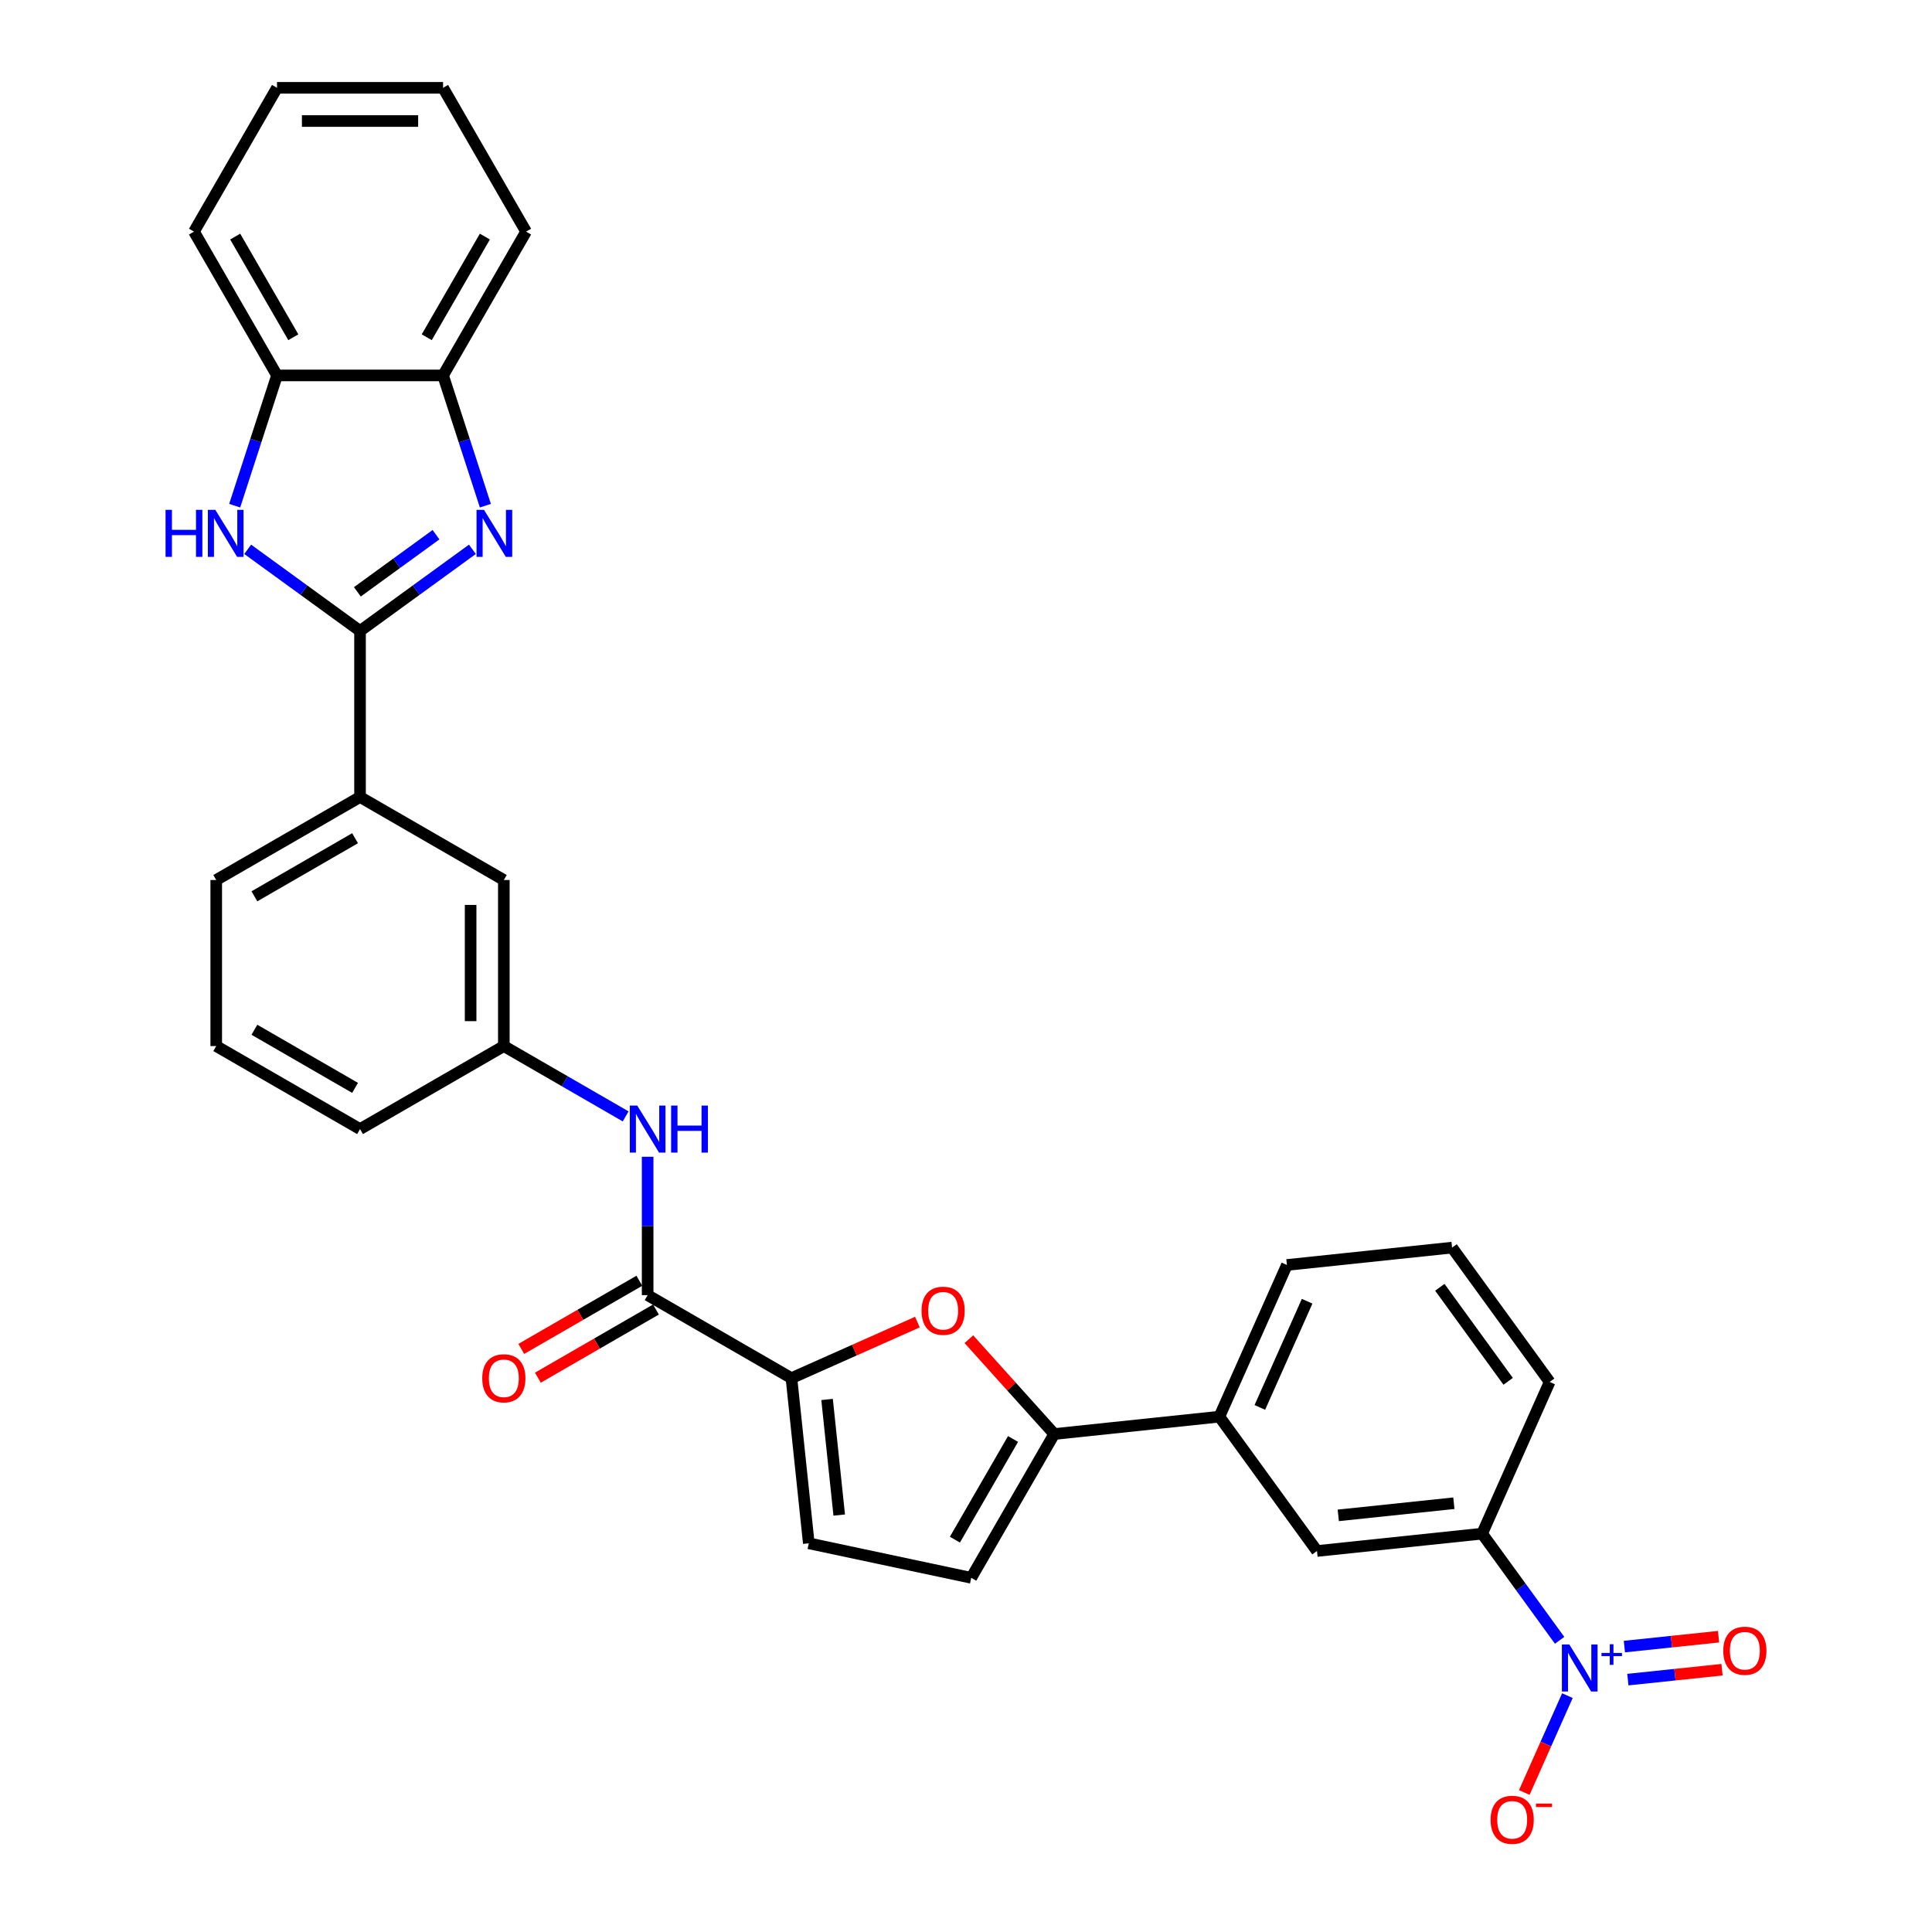 <?xml version='1.0' encoding='iso-8859-1'?>
<svg version='1.1' baseProfile='full'
              xmlns='http://www.w3.org/2000/svg'
                      xmlns:rdkit='http://www.rdkit.org/xml'
                      xmlns:xlink='http://www.w3.org/1999/xlink'
                  xml:space='preserve'
width='1000px' height='1000px' viewBox='0 0 1000 1000'>
<!-- END OF HEADER -->
<rect style='opacity:1.0;fill:#FFFFFF;stroke:none' width='1000' height='1000' x='0' y='0'> </rect>
<path class='bond-0' d='M 186.353,326.576 L 215.429,305.451' style='fill:none;fill-rule:evenodd;stroke:#000000;stroke-width:6px;stroke-linecap:butt;stroke-linejoin:miter;stroke-opacity:1' />
<path class='bond-0' d='M 215.429,305.451 L 244.506,284.325' style='fill:none;fill-rule:evenodd;stroke:#0000FF;stroke-width:6px;stroke-linecap:butt;stroke-linejoin:miter;stroke-opacity:1' />
<path class='bond-0' d='M 184.972,306.332 L 205.326,291.544' style='fill:none;fill-rule:evenodd;stroke:#000000;stroke-width:6px;stroke-linecap:butt;stroke-linejoin:miter;stroke-opacity:1' />
<path class='bond-0' d='M 205.326,291.544 L 225.679,276.757' style='fill:none;fill-rule:evenodd;stroke:#0000FF;stroke-width:6px;stroke-linecap:butt;stroke-linejoin:miter;stroke-opacity:1' />
<path class='bond-2' d='M 186.353,326.576 L 157.277,305.451' style='fill:none;fill-rule:evenodd;stroke:#000000;stroke-width:6px;stroke-linecap:butt;stroke-linejoin:miter;stroke-opacity:1' />
<path class='bond-2' d='M 157.277,305.451 L 128.2,284.325' style='fill:none;fill-rule:evenodd;stroke:#0000FF;stroke-width:6px;stroke-linecap:butt;stroke-linejoin:miter;stroke-opacity:1' />
<path class='bond-13' d='M 186.353,326.576 L 186.353,412.522' style='fill:none;fill-rule:evenodd;stroke:#000000;stroke-width:6px;stroke-linecap:butt;stroke-linejoin:miter;stroke-opacity:1' />
<path class='bond-9' d='M 251.233,261.739 L 240.279,228.029' style='fill:none;fill-rule:evenodd;stroke:#0000FF;stroke-width:6px;stroke-linecap:butt;stroke-linejoin:miter;stroke-opacity:1' />
<path class='bond-9' d='M 240.279,228.029 L 229.326,194.318' style='fill:none;fill-rule:evenodd;stroke:#000000;stroke-width:6px;stroke-linecap:butt;stroke-linejoin:miter;stroke-opacity:1' />
<path class='bond-1' d='M 807.257,849.025 L 787.2,821.419' style='fill:none;fill-rule:evenodd;stroke:#0000FF;stroke-width:6px;stroke-linecap:butt;stroke-linejoin:miter;stroke-opacity:1' />
<path class='bond-1' d='M 787.2,821.419 L 767.142,793.812' style='fill:none;fill-rule:evenodd;stroke:#000000;stroke-width:6px;stroke-linecap:butt;stroke-linejoin:miter;stroke-opacity:1' />
<path class='bond-16' d='M 811.285,877.663 L 800.125,902.729' style='fill:none;fill-rule:evenodd;stroke:#0000FF;stroke-width:6px;stroke-linecap:butt;stroke-linejoin:miter;stroke-opacity:1' />
<path class='bond-16' d='M 800.125,902.729 L 788.965,927.795' style='fill:none;fill-rule:evenodd;stroke:#FF0000;stroke-width:6px;stroke-linecap:butt;stroke-linejoin:miter;stroke-opacity:1' />
<path class='bond-17' d='M 842.576,869.367 L 866.946,866.806' style='fill:none;fill-rule:evenodd;stroke:#0000FF;stroke-width:6px;stroke-linecap:butt;stroke-linejoin:miter;stroke-opacity:1' />
<path class='bond-17' d='M 866.946,866.806 L 891.316,864.244' style='fill:none;fill-rule:evenodd;stroke:#FF0000;stroke-width:6px;stroke-linecap:butt;stroke-linejoin:miter;stroke-opacity:1' />
<path class='bond-17' d='M 840.78,852.272 L 865.15,849.711' style='fill:none;fill-rule:evenodd;stroke:#0000FF;stroke-width:6px;stroke-linecap:butt;stroke-linejoin:miter;stroke-opacity:1' />
<path class='bond-17' d='M 865.15,849.711 L 889.52,847.149' style='fill:none;fill-rule:evenodd;stroke:#FF0000;stroke-width:6px;stroke-linecap:butt;stroke-linejoin:miter;stroke-opacity:1' />
<path class='bond-10' d='M 121.473,261.739 L 132.427,228.029' style='fill:none;fill-rule:evenodd;stroke:#0000FF;stroke-width:6px;stroke-linecap:butt;stroke-linejoin:miter;stroke-opacity:1' />
<path class='bond-10' d='M 132.427,228.029 L 143.38,194.318' style='fill:none;fill-rule:evenodd;stroke:#000000;stroke-width:6px;stroke-linecap:butt;stroke-linejoin:miter;stroke-opacity:1' />
<path class='bond-3' d='M 409.648,713.334 L 335.216,670.361' style='fill:none;fill-rule:evenodd;stroke:#000000;stroke-width:6px;stroke-linecap:butt;stroke-linejoin:miter;stroke-opacity:1' />
<path class='bond-4' d='M 409.648,713.334 L 442.245,698.821' style='fill:none;fill-rule:evenodd;stroke:#000000;stroke-width:6px;stroke-linecap:butt;stroke-linejoin:miter;stroke-opacity:1' />
<path class='bond-4' d='M 442.245,698.821 L 474.842,684.308' style='fill:none;fill-rule:evenodd;stroke:#FF0000;stroke-width:6px;stroke-linecap:butt;stroke-linejoin:miter;stroke-opacity:1' />
<path class='bond-7' d='M 409.648,713.334 L 418.632,798.81' style='fill:none;fill-rule:evenodd;stroke:#000000;stroke-width:6px;stroke-linecap:butt;stroke-linejoin:miter;stroke-opacity:1' />
<path class='bond-7' d='M 428.091,724.359 L 434.379,784.192' style='fill:none;fill-rule:evenodd;stroke:#000000;stroke-width:6px;stroke-linecap:butt;stroke-linejoin:miter;stroke-opacity:1' />
<path class='bond-5' d='M 501.486,693.172 L 523.579,717.71' style='fill:none;fill-rule:evenodd;stroke:#FF0000;stroke-width:6px;stroke-linecap:butt;stroke-linejoin:miter;stroke-opacity:1' />
<path class='bond-5' d='M 523.579,717.71 L 545.673,742.247' style='fill:none;fill-rule:evenodd;stroke:#000000;stroke-width:6px;stroke-linecap:butt;stroke-linejoin:miter;stroke-opacity:1' />
<path class='bond-14' d='M 545.673,742.247 L 631.149,733.264' style='fill:none;fill-rule:evenodd;stroke:#000000;stroke-width:6px;stroke-linecap:butt;stroke-linejoin:miter;stroke-opacity:1' />
<path class='bond-34' d='M 545.673,742.247 L 502.7,816.679' style='fill:none;fill-rule:evenodd;stroke:#000000;stroke-width:6px;stroke-linecap:butt;stroke-linejoin:miter;stroke-opacity:1' />
<path class='bond-34' d='M 524.341,744.818 L 494.26,796.92' style='fill:none;fill-rule:evenodd;stroke:#000000;stroke-width:6px;stroke-linecap:butt;stroke-linejoin:miter;stroke-opacity:1' />
<path class='bond-6' d='M 335.216,670.361 L 335.216,634.547' style='fill:none;fill-rule:evenodd;stroke:#000000;stroke-width:6px;stroke-linecap:butt;stroke-linejoin:miter;stroke-opacity:1' />
<path class='bond-6' d='M 335.216,634.547 L 335.216,598.734' style='fill:none;fill-rule:evenodd;stroke:#0000FF;stroke-width:6px;stroke-linecap:butt;stroke-linejoin:miter;stroke-opacity:1' />
<path class='bond-20' d='M 330.919,662.918 L 300.364,680.559' style='fill:none;fill-rule:evenodd;stroke:#000000;stroke-width:6px;stroke-linecap:butt;stroke-linejoin:miter;stroke-opacity:1' />
<path class='bond-20' d='M 300.364,680.559 L 269.809,698.2' style='fill:none;fill-rule:evenodd;stroke:#FF0000;stroke-width:6px;stroke-linecap:butt;stroke-linejoin:miter;stroke-opacity:1' />
<path class='bond-20' d='M 339.514,677.804 L 308.959,695.445' style='fill:none;fill-rule:evenodd;stroke:#000000;stroke-width:6px;stroke-linecap:butt;stroke-linejoin:miter;stroke-opacity:1' />
<path class='bond-20' d='M 308.959,695.445 L 278.404,713.086' style='fill:none;fill-rule:evenodd;stroke:#FF0000;stroke-width:6px;stroke-linecap:butt;stroke-linejoin:miter;stroke-opacity:1' />
<path class='bond-8' d='M 418.632,798.81 L 502.7,816.679' style='fill:none;fill-rule:evenodd;stroke:#000000;stroke-width:6px;stroke-linecap:butt;stroke-linejoin:miter;stroke-opacity:1' />
<path class='bond-26' d='M 229.326,194.318 L 272.299,119.886' style='fill:none;fill-rule:evenodd;stroke:#000000;stroke-width:6px;stroke-linecap:butt;stroke-linejoin:miter;stroke-opacity:1' />
<path class='bond-26' d='M 220.886,174.559 L 250.967,122.456' style='fill:none;fill-rule:evenodd;stroke:#000000;stroke-width:6px;stroke-linecap:butt;stroke-linejoin:miter;stroke-opacity:1' />
<path class='bond-31' d='M 229.326,194.318 L 143.38,194.318' style='fill:none;fill-rule:evenodd;stroke:#000000;stroke-width:6px;stroke-linecap:butt;stroke-linejoin:miter;stroke-opacity:1' />
<path class='bond-27' d='M 143.38,194.318 L 100.407,119.886' style='fill:none;fill-rule:evenodd;stroke:#000000;stroke-width:6px;stroke-linecap:butt;stroke-linejoin:miter;stroke-opacity:1' />
<path class='bond-27' d='M 151.82,174.559 L 121.739,122.456' style='fill:none;fill-rule:evenodd;stroke:#000000;stroke-width:6px;stroke-linecap:butt;stroke-linejoin:miter;stroke-opacity:1' />
<path class='bond-11' d='M 767.142,793.812 L 681.667,802.796' style='fill:none;fill-rule:evenodd;stroke:#000000;stroke-width:6px;stroke-linecap:butt;stroke-linejoin:miter;stroke-opacity:1' />
<path class='bond-11' d='M 752.524,778.064 L 692.691,784.353' style='fill:none;fill-rule:evenodd;stroke:#000000;stroke-width:6px;stroke-linecap:butt;stroke-linejoin:miter;stroke-opacity:1' />
<path class='bond-35' d='M 767.142,793.812 L 802.1,715.296' style='fill:none;fill-rule:evenodd;stroke:#000000;stroke-width:6px;stroke-linecap:butt;stroke-linejoin:miter;stroke-opacity:1' />
<path class='bond-12' d='M 323.837,577.845 L 292.311,559.643' style='fill:none;fill-rule:evenodd;stroke:#0000FF;stroke-width:6px;stroke-linecap:butt;stroke-linejoin:miter;stroke-opacity:1' />
<path class='bond-12' d='M 292.311,559.643 L 260.785,541.442' style='fill:none;fill-rule:evenodd;stroke:#000000;stroke-width:6px;stroke-linecap:butt;stroke-linejoin:miter;stroke-opacity:1' />
<path class='bond-19' d='M 186.353,412.522 L 260.785,455.495' style='fill:none;fill-rule:evenodd;stroke:#000000;stroke-width:6px;stroke-linecap:butt;stroke-linejoin:miter;stroke-opacity:1' />
<path class='bond-22' d='M 186.353,412.522 L 111.921,455.495' style='fill:none;fill-rule:evenodd;stroke:#000000;stroke-width:6px;stroke-linecap:butt;stroke-linejoin:miter;stroke-opacity:1' />
<path class='bond-22' d='M 183.783,433.854 L 131.681,463.936' style='fill:none;fill-rule:evenodd;stroke:#000000;stroke-width:6px;stroke-linecap:butt;stroke-linejoin:miter;stroke-opacity:1' />
<path class='bond-15' d='M 631.149,733.264 L 681.667,802.796' style='fill:none;fill-rule:evenodd;stroke:#000000;stroke-width:6px;stroke-linecap:butt;stroke-linejoin:miter;stroke-opacity:1' />
<path class='bond-23' d='M 631.149,733.264 L 666.106,654.748' style='fill:none;fill-rule:evenodd;stroke:#000000;stroke-width:6px;stroke-linecap:butt;stroke-linejoin:miter;stroke-opacity:1' />
<path class='bond-23' d='M 652.096,728.478 L 676.566,673.517' style='fill:none;fill-rule:evenodd;stroke:#000000;stroke-width:6px;stroke-linecap:butt;stroke-linejoin:miter;stroke-opacity:1' />
<path class='bond-18' d='M 260.785,541.442 L 260.785,455.495' style='fill:none;fill-rule:evenodd;stroke:#000000;stroke-width:6px;stroke-linecap:butt;stroke-linejoin:miter;stroke-opacity:1' />
<path class='bond-18' d='M 243.595,528.55 L 243.595,468.387' style='fill:none;fill-rule:evenodd;stroke:#000000;stroke-width:6px;stroke-linecap:butt;stroke-linejoin:miter;stroke-opacity:1' />
<path class='bond-32' d='M 260.785,541.442 L 186.353,584.415' style='fill:none;fill-rule:evenodd;stroke:#000000;stroke-width:6px;stroke-linecap:butt;stroke-linejoin:miter;stroke-opacity:1' />
<path class='bond-21' d='M 802.1,715.296 L 751.582,645.764' style='fill:none;fill-rule:evenodd;stroke:#000000;stroke-width:6px;stroke-linecap:butt;stroke-linejoin:miter;stroke-opacity:1' />
<path class='bond-21' d='M 780.616,714.97 L 745.253,666.297' style='fill:none;fill-rule:evenodd;stroke:#000000;stroke-width:6px;stroke-linecap:butt;stroke-linejoin:miter;stroke-opacity:1' />
<path class='bond-25' d='M 111.921,455.495 L 111.921,541.442' style='fill:none;fill-rule:evenodd;stroke:#000000;stroke-width:6px;stroke-linecap:butt;stroke-linejoin:miter;stroke-opacity:1' />
<path class='bond-24' d='M 666.106,654.748 L 751.582,645.764' style='fill:none;fill-rule:evenodd;stroke:#000000;stroke-width:6px;stroke-linecap:butt;stroke-linejoin:miter;stroke-opacity:1' />
<path class='bond-28' d='M 111.921,541.442 L 186.353,584.415' style='fill:none;fill-rule:evenodd;stroke:#000000;stroke-width:6px;stroke-linecap:butt;stroke-linejoin:miter;stroke-opacity:1' />
<path class='bond-28' d='M 131.681,533.001 L 183.783,563.083' style='fill:none;fill-rule:evenodd;stroke:#000000;stroke-width:6px;stroke-linecap:butt;stroke-linejoin:miter;stroke-opacity:1' />
<path class='bond-30' d='M 272.299,119.886 L 229.326,45.455' style='fill:none;fill-rule:evenodd;stroke:#000000;stroke-width:6px;stroke-linecap:butt;stroke-linejoin:miter;stroke-opacity:1' />
<path class='bond-29' d='M 100.407,119.886 L 143.38,45.455' style='fill:none;fill-rule:evenodd;stroke:#000000;stroke-width:6px;stroke-linecap:butt;stroke-linejoin:miter;stroke-opacity:1' />
<path class='bond-33' d='M 143.38,45.455 L 229.326,45.455' style='fill:none;fill-rule:evenodd;stroke:#000000;stroke-width:6px;stroke-linecap:butt;stroke-linejoin:miter;stroke-opacity:1' />
<path class='bond-33' d='M 156.272,62.644 L 216.434,62.644' style='fill:none;fill-rule:evenodd;stroke:#000000;stroke-width:6px;stroke-linecap:butt;stroke-linejoin:miter;stroke-opacity:1' />
<path  class='atom-1' d='M 250.505 263.888
L 258.481 276.78
Q 259.271 278.052, 260.543 280.355
Q 261.815 282.659, 261.884 282.796
L 261.884 263.888
L 265.116 263.888
L 265.116 288.228
L 261.781 288.228
L 253.221 274.133
Q 252.224 272.482, 251.158 270.592
Q 250.127 268.701, 249.817 268.116
L 249.817 288.228
L 246.654 288.228
L 246.654 263.888
L 250.505 263.888
' fill='#0000FF'/>
<path  class='atom-2' d='M 812.28 851.174
L 820.256 864.066
Q 821.047 865.338, 822.319 867.641
Q 823.591 869.945, 823.659 870.082
L 823.659 851.174
L 826.891 851.174
L 826.891 875.514
L 823.556 875.514
L 814.996 861.419
Q 813.999 859.769, 812.933 857.878
Q 811.902 855.987, 811.593 855.402
L 811.593 875.514
L 808.43 875.514
L 808.43 851.174
L 812.28 851.174
' fill='#0000FF'/>
<path  class='atom-2' d='M 828.933 855.561
L 833.221 855.561
L 833.221 851.046
L 835.127 851.046
L 835.127 855.561
L 839.529 855.561
L 839.529 857.195
L 835.127 857.195
L 835.127 861.733
L 833.221 861.733
L 833.221 857.195
L 828.933 857.195
L 828.933 855.561
' fill='#0000FF'/>
<path  class='atom-3' d='M 85.691 263.888
L 88.991 263.888
L 88.991 274.236
L 101.436 274.236
L 101.436 263.888
L 104.737 263.888
L 104.737 288.228
L 101.436 288.228
L 101.436 276.986
L 88.991 276.986
L 88.991 288.228
L 85.691 288.228
L 85.691 263.888
' fill='#0000FF'/>
<path  class='atom-3' d='M 111.441 263.888
L 119.416 276.78
Q 120.207 278.052, 121.479 280.355
Q 122.751 282.659, 122.82 282.796
L 122.82 263.888
L 126.051 263.888
L 126.051 288.228
L 122.717 288.228
L 114.157 274.133
Q 113.16 272.482, 112.094 270.592
Q 111.062 268.701, 110.753 268.116
L 110.753 288.228
L 107.59 288.228
L 107.59 263.888
L 111.441 263.888
' fill='#0000FF'/>
<path  class='atom-5' d='M 476.991 678.446
Q 476.991 672.601, 479.879 669.335
Q 482.767 666.069, 488.164 666.069
Q 493.561 666.069, 496.449 669.335
Q 499.337 672.601, 499.337 678.446
Q 499.337 684.359, 496.415 687.728
Q 493.493 691.063, 488.164 691.063
Q 482.801 691.063, 479.879 687.728
Q 476.991 684.393, 476.991 678.446
M 488.164 688.312
Q 491.877 688.312, 493.871 685.837
Q 495.899 683.327, 495.899 678.446
Q 495.899 673.667, 493.871 671.261
Q 491.877 668.82, 488.164 668.82
Q 484.451 668.82, 482.423 671.226
Q 480.429 673.633, 480.429 678.446
Q 480.429 683.362, 482.423 685.837
Q 484.451 688.312, 488.164 688.312
' fill='#FF0000'/>
<path  class='atom-13' d='M 329.836 572.245
L 337.812 585.137
Q 338.603 586.409, 339.875 588.712
Q 341.147 591.016, 341.215 591.153
L 341.215 572.245
L 344.447 572.245
L 344.447 596.585
L 341.112 596.585
L 332.552 582.49
Q 331.555 580.839, 330.489 578.949
Q 329.458 577.058, 329.149 576.473
L 329.149 596.585
L 325.986 596.585
L 325.986 572.245
L 329.836 572.245
' fill='#0000FF'/>
<path  class='atom-13' d='M 347.369 572.245
L 350.67 572.245
L 350.67 582.593
L 363.115 582.593
L 363.115 572.245
L 366.415 572.245
L 366.415 596.585
L 363.115 596.585
L 363.115 585.343
L 350.67 585.343
L 350.67 596.585
L 347.369 596.585
L 347.369 572.245
' fill='#0000FF'/>
<path  class='atom-17' d='M 771.53 941.929
Q 771.53 936.084, 774.418 932.818
Q 777.305 929.552, 782.703 929.552
Q 788.1 929.552, 790.988 932.818
Q 793.876 936.084, 793.876 941.929
Q 793.876 947.842, 790.954 951.211
Q 788.031 954.545, 782.703 954.545
Q 777.34 954.545, 774.418 951.211
Q 771.53 947.876, 771.53 941.929
M 782.703 951.795
Q 786.416 951.795, 788.41 949.32
Q 790.438 946.81, 790.438 941.929
Q 790.438 937.15, 788.41 934.743
Q 786.416 932.303, 782.703 932.303
Q 778.99 932.303, 776.962 934.709
Q 774.968 937.116, 774.968 941.929
Q 774.968 946.845, 776.962 949.32
Q 778.99 951.795, 782.703 951.795
' fill='#FF0000'/>
<path  class='atom-17' d='M 795.01 933.525
L 803.338 933.525
L 803.338 935.34
L 795.01 935.34
L 795.01 933.525
' fill='#FF0000'/>
<path  class='atom-18' d='M 891.963 854.429
Q 891.963 848.584, 894.851 845.318
Q 897.738 842.053, 903.136 842.053
Q 908.533 842.053, 911.421 845.318
Q 914.309 848.584, 914.309 854.429
Q 914.309 860.342, 911.387 863.711
Q 908.465 867.046, 903.136 867.046
Q 897.773 867.046, 894.851 863.711
Q 891.963 860.376, 891.963 854.429
M 903.136 864.295
Q 906.849 864.295, 908.843 861.82
Q 910.871 859.311, 910.871 854.429
Q 910.871 849.65, 908.843 847.244
Q 906.849 844.803, 903.136 844.803
Q 899.423 844.803, 897.395 847.209
Q 895.401 849.616, 895.401 854.429
Q 895.401 859.345, 897.395 861.82
Q 899.423 864.295, 903.136 864.295
' fill='#FF0000'/>
<path  class='atom-21' d='M 249.612 713.403
Q 249.612 707.559, 252.499 704.293
Q 255.387 701.027, 260.785 701.027
Q 266.182 701.027, 269.07 704.293
Q 271.958 707.559, 271.958 713.403
Q 271.958 719.316, 269.035 722.685
Q 266.113 726.02, 260.785 726.02
Q 255.422 726.02, 252.499 722.685
Q 249.612 719.351, 249.612 713.403
M 260.785 723.27
Q 264.498 723.27, 266.491 720.795
Q 268.52 718.285, 268.52 713.403
Q 268.52 708.625, 266.491 706.218
Q 264.498 703.777, 260.785 703.777
Q 257.072 703.777, 255.043 706.184
Q 253.049 708.59, 253.049 713.403
Q 253.049 718.319, 255.043 720.795
Q 257.072 723.27, 260.785 723.27
' fill='#FF0000'/>
</svg>
